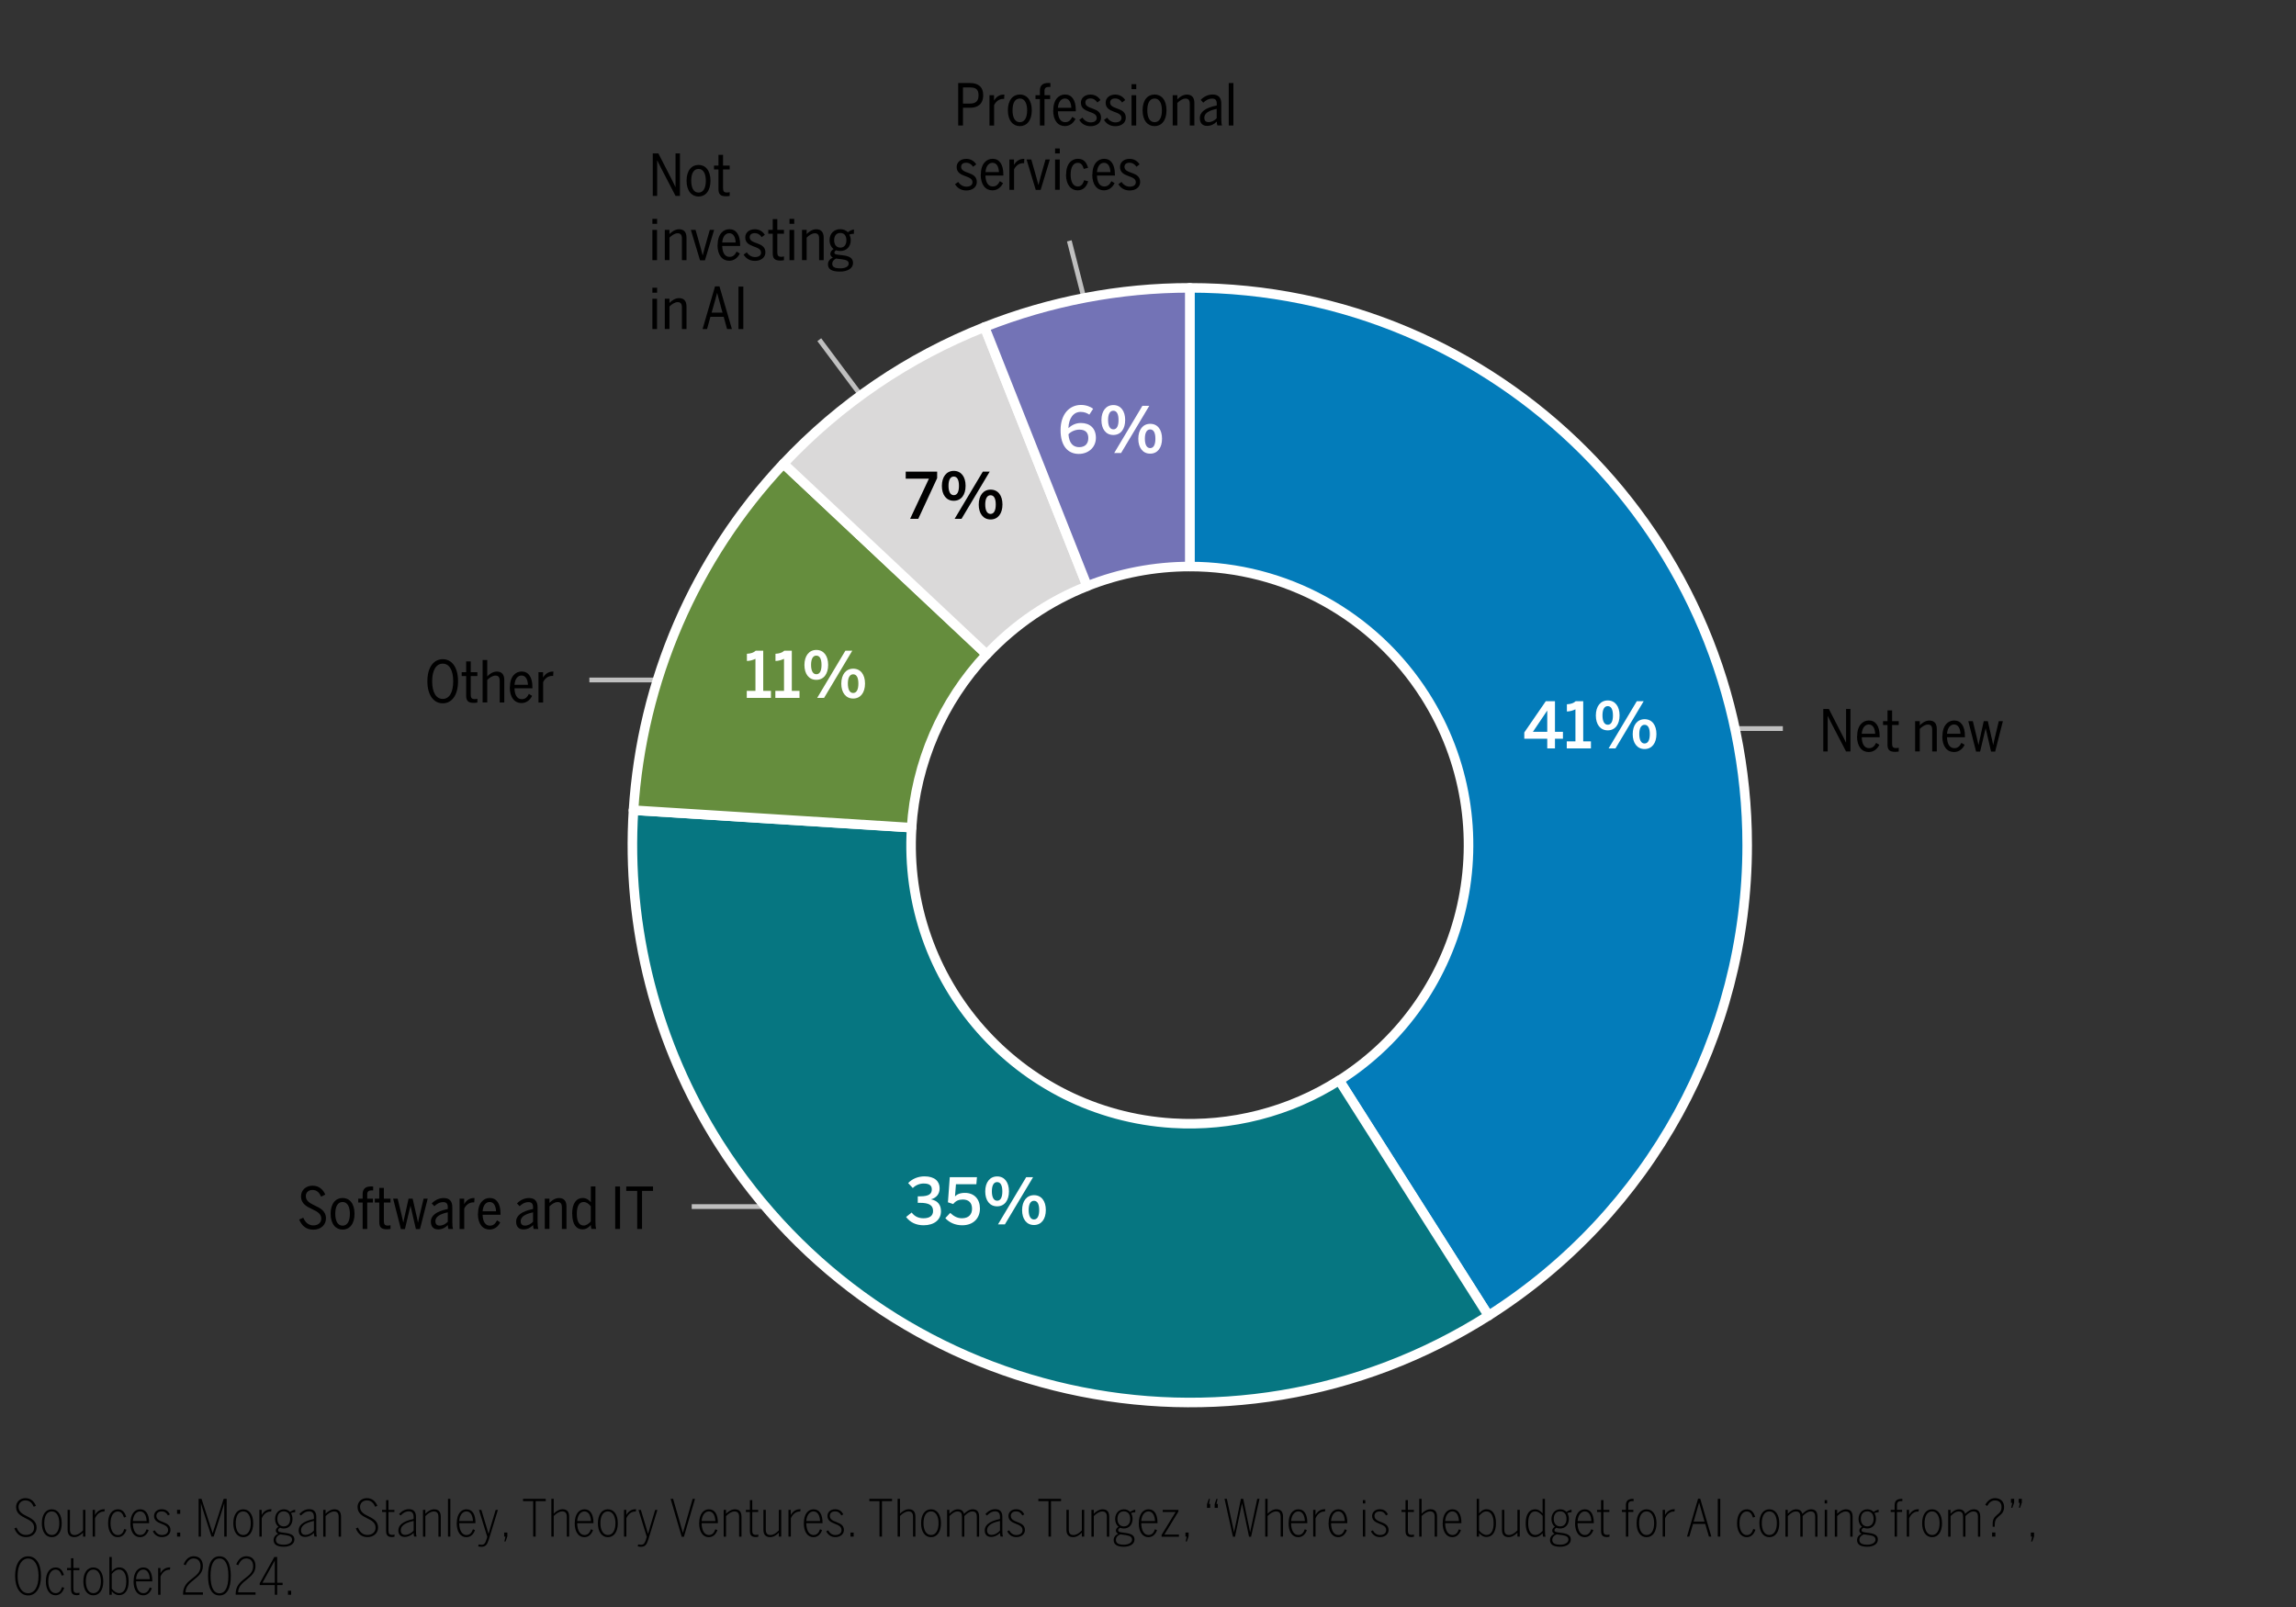 <?xml version="1.0" encoding="UTF-8"?>
<svg id="Layer_1" data-name="Layer 1" xmlns="http://www.w3.org/2000/svg" viewBox="0 0 360 252">
  <rect x="0" y="0" width="360" height="252" fill="#333333" stroke="none"/>
  <defs>
    <style>
      .cls-1 {
        fill: #037cba;
      }

      .cls-1, .cls-2, .cls-3, .cls-4, .cls-5 {
        fill-rule: evenodd;
      }

      .cls-2 {
        fill: #658d3d;
      }

      .cls-3 {
        fill: #dad9d9;
      }

      .cls-4 {
        fill: #067681;
      }

      .cls-6 {
        stroke: #fff;
        stroke-linejoin: round;
        stroke-width: 1.5px;
      }

      .cls-6, .cls-7 {
        fill: none;
      }

      .cls-8 {
        fill: #fff;
      }

      .cls-7 {
        stroke: #bfbfbf;
        stroke-miterlimit: 8;
        stroke-width: .75px;
      }

      .cls-5 {
        fill: #7373b6;
      }
    </style>
  </defs>
  <line class="cls-7" x1="279.54" y1="114.25" x2="259.54" y2="114.25"/>
  <line class="cls-7" x1="128.46" y1="189.21" x2="108.46" y2="189.21"/>
  <line class="cls-7" x1="112.41" y1="106.63" x2="92.41" y2="106.63"/>
  <line class="cls-7" x1="138.85" y1="67.18" x2="128.46" y2="53.27"/>
  <line class="cls-7" x1="173.36" y1="60.04" x2="167.66" y2="37.77"/>
  <g>
    <path class="cls-1" d="M186.56,45.14c48.27,0,87.39,39.13,87.39,87.39,0,29.92-15.3,57.76-40.57,73.79l-23.41-36.89c20.38-12.93,26.41-39.93,13.48-60.31-8.02-12.63-21.94-20.28-36.89-20.28v-43.7Z"/>
    <path class="cls-6" d="M186.56,45.14c48.27,0,87.39,39.13,87.39,87.39,0,29.92-15.3,57.76-40.57,73.79l-23.41-36.89c20.38-12.93,26.41-39.93,13.48-60.31-8.02-12.63-21.94-20.28-36.89-20.28v-43.7Z"/>
  </g>
  <g>
    <path class="cls-4" d="M233.38,206.32c-40.75,25.86-94.75,13.79-120.62-26.96-9.89-15.58-14.59-33.9-13.43-52.32l43.61,2.74c-1.52,24.09,16.78,44.84,40.87,46.35,9.21.58,18.37-1.77,26.16-6.72l23.41,36.89Z"/>
    <path class="cls-6" d="M233.38,206.32c-40.75,25.86-94.75,13.79-120.62-26.96-9.89-15.58-14.59-33.9-13.43-52.32l43.61,2.74c-1.52,24.09,16.78,44.84,40.87,46.35,9.21.58,18.37-1.77,26.16-6.72l23.41,36.89Z"/>
  </g>
  <g>
    <path class="cls-2" d="M99.33,127.05c1.28-20.3,9.59-39.51,23.51-54.34l31.85,29.91c-6.96,7.41-11.12,17.02-11.76,27.17l-43.61-2.74Z"/>
    <path class="cls-6" d="M99.33,127.05c1.28-20.3,9.59-39.51,23.51-54.34l31.85,29.91c-6.96,7.41-11.12,17.02-11.76,27.17l-43.61-2.74Z"/>
  </g>
  <g>
    <path class="cls-3" d="M122.85,72.71c8.81-9.38,19.57-16.7,31.54-21.43l16.09,40.63c-5.98,2.37-11.36,6.03-15.77,10.72l-31.85-29.91Z"/>
    <path class="cls-6" d="M122.85,72.71c8.81-9.38,19.57-16.7,31.54-21.43l16.09,40.63c-5.98,2.37-11.36,6.03-15.77,10.72l-31.85-29.91Z"/>
  </g>
  <g>
    <path class="cls-5" d="M154.38,51.28c10.24-4.05,21.16-6.14,32.17-6.14v43.7c-5.51,0-10.97,1.04-16.09,3.07l-16.09-40.63Z"/>
    <path class="cls-6" d="M154.38,51.28c10.24-4.05,21.16-6.14,32.17-6.14v43.7c-5.51,0-10.97,1.04-16.09,3.07l-16.09-40.63Z"/>
  </g>
  <g>
    <path class="cls-8" d="M242.6,117.36v-1.52h-3.6v-.98l3.37-4.9h1.44v4.8h1.25v1.08h-1.25v1.52h-1.21ZM240.35,114.76h2.25v-3.31h-.02l-2.23,3.31Z"/>
    <path class="cls-8" d="M245.66,117.36v-1.1h1.36v-5.03c-.36.19-.91.34-1.34.34v-1.13c.57-.02,1.05-.17,1.38-.48h1.18v6.3h1.21v1.1h-3.79Z"/>
    <path class="cls-8" d="M250.22,112.2c0-1.43.72-2.36,1.87-2.36s1.85.92,1.85,2.34-.69,2.35-1.86,2.35-1.86-.94-1.86-2.33ZM252.9,112.19c0-.93-.27-1.46-.82-1.46s-.82.56-.82,1.45.27,1.47.83,1.47.81-.57.81-1.46ZM252.22,117.36l4.42-7.4h1.08l-4.42,7.4h-1.08ZM256,115.13c0-1.43.72-2.35,1.87-2.35s1.85.91,1.85,2.33-.7,2.35-1.86,2.35-1.86-.94-1.86-2.33ZM258.68,115.12c0-.93-.27-1.46-.82-1.46s-.83.56-.83,1.45.27,1.48.83,1.48.82-.58.82-1.47Z"/>
  </g>
  <g>
    <path class="cls-8" d="M142.07,190.84l.87-.7c.51.67,1.15.9,1.86.9.91,0,1.5-.35,1.5-1.14,0-.93-.67-1.28-2.06-1.28h-.34v-1.02h.37c1.45,0,1.83-.43,1.83-1.08,0-.59-.35-.93-1.27-.93-.63,0-1.27.26-1.71.71l-.73-.78c.61-.64,1.54-1.05,2.56-1.05,1.59,0,2.38.77,2.38,1.87,0,.89-.5,1.5-1.36,1.73,1.09.22,1.57.89,1.57,1.88,0,1.33-1.07,2.19-2.72,2.19-1.17,0-2.12-.45-2.75-1.3Z"/>
    <path class="cls-8" d="M148.22,191.02l.77-.82c.5.47,1.06.84,1.83.84,1.09,0,1.59-.63,1.59-1.49,0-.98-.56-1.45-1.45-1.45-.61,0-1.1.19-1.5.71l-.83-.27.29-3.94h4.26l-.09,1.1h-3.2l-.15,1.91c.29-.31.78-.55,1.55-.55,1.48,0,2.36.99,2.36,2.45,0,1.54-1.05,2.63-2.77,2.63-1.14,0-2.06-.45-2.66-1.12Z"/>
    <path class="cls-8" d="M154.48,186.84c0-1.43.72-2.36,1.87-2.36s1.85.92,1.85,2.34-.69,2.35-1.86,2.35-1.86-.94-1.86-2.33ZM157.16,186.83c0-.93-.27-1.46-.82-1.46s-.82.56-.82,1.45.27,1.47.83,1.47.81-.57.81-1.46ZM156.48,192l4.42-7.4h1.08l-4.42,7.4h-1.08ZM160.26,189.77c0-1.43.72-2.35,1.87-2.35s1.85.91,1.85,2.33-.7,2.35-1.86,2.35-1.86-.94-1.86-2.33ZM162.94,189.76c0-.93-.27-1.46-.82-1.46s-.83.56-.83,1.45.27,1.48.83,1.48.82-.58.82-1.47Z"/>
  </g>
  <g>
    <path class="cls-8" d="M117.09,109.44v-1.1h1.36v-5.03c-.36.19-.91.34-1.34.34v-1.13c.57-.02,1.05-.17,1.38-.48h1.18v6.3h1.21v1.1h-3.79Z"/>
    <path class="cls-8" d="M121.57,109.44v-1.1h1.36v-5.03c-.36.19-.91.34-1.34.34v-1.13c.57-.02,1.05-.17,1.38-.48h1.18v6.3h1.21v1.1h-3.79Z"/>
    <path class="cls-8" d="M126.13,104.28c0-1.43.72-2.36,1.87-2.36s1.85.92,1.85,2.34-.69,2.35-1.86,2.35-1.86-.94-1.86-2.33ZM128.81,104.27c0-.93-.27-1.46-.82-1.46s-.82.56-.82,1.45.27,1.47.83,1.47.81-.57.81-1.46ZM128.13,109.44l4.42-7.4h1.08l-4.42,7.4h-1.08ZM131.91,107.21c0-1.43.72-2.35,1.87-2.35s1.85.91,1.85,2.33-.7,2.35-1.86,2.35-1.86-.94-1.86-2.33ZM134.59,107.2c0-.93-.27-1.46-.82-1.46s-.83.56-.83,1.45.27,1.48.83,1.48.82-.58.82-1.47Z"/>
  </g>
  <g>
    <path d="M142.7,81.36l2.95-6.3h-3.64v-1.1h4.93v1.02l-2.96,6.38h-1.28Z"/>
    <path d="M147.68,76.2c0-1.43.72-2.36,1.87-2.36s1.85.92,1.85,2.34-.69,2.35-1.86,2.35-1.86-.94-1.86-2.33ZM150.36,76.19c0-.93-.27-1.46-.82-1.46s-.82.56-.82,1.45.27,1.47.83,1.47.81-.57.81-1.46ZM149.68,81.36l4.42-7.4h1.08l-4.42,7.4h-1.08ZM153.46,79.13c0-1.43.72-2.35,1.87-2.35s1.85.91,1.85,2.33-.7,2.35-1.86,2.35-1.86-.94-1.86-2.33ZM156.13,79.12c0-.93-.27-1.46-.82-1.46s-.83.56-.83,1.45.27,1.48.83,1.48.82-.58.82-1.47Z"/>
  </g>
  <g>
    <path class="cls-8" d="M166.29,67.47c0-2.61,1.46-3.97,3.2-3.97.83,0,1.51.29,1.91.6l-.6.92c-.34-.24-.78-.43-1.36-.43-1.12,0-1.86.98-1.92,2.54.5-.45,1.14-.8,1.95-.8,1.41,0,2.36.81,2.36,2.33s-1.21,2.52-2.68,2.52c-1.7,0-2.86-1.24-2.86-3.71ZM170.64,68.7c0-.77-.36-1.33-1.4-1.33-.7,0-1.39.35-1.71.73.1,1.43.75,2.02,1.68,2.02s1.43-.54,1.43-1.42Z"/>
    <path class="cls-8" d="M172.7,65.88c0-1.43.72-2.36,1.87-2.36s1.85.92,1.85,2.34-.69,2.35-1.86,2.35-1.86-.94-1.86-2.33ZM175.38,65.87c0-.93-.27-1.46-.82-1.46s-.82.56-.82,1.45.27,1.47.83,1.47.81-.57.81-1.46ZM174.7,71.04l4.42-7.4h1.08l-4.42,7.4h-1.08ZM178.48,68.81c0-1.43.72-2.35,1.87-2.35s1.85.91,1.85,2.33-.7,2.35-1.86,2.35-1.86-.94-1.86-2.33ZM181.16,68.8c0-.93-.27-1.46-.82-1.46s-.83.56-.83,1.45.27,1.48.83,1.48.82-.58.82-1.47Z"/>
  </g>
  <g>
    <path d="M285.88,111.18h.88l2.09,4.08c.23.45.37.72.58,1.18h.02v-5.26h.69v6.66h-.69l-2.23-4.29c-.25-.49-.38-.73-.63-1.26h-.02v5.55h-.69v-6.66Z"/>
    <path d="M291.19,115.46c0-1.71.88-2.48,1.84-2.48,1.05,0,1.69.85,1.69,2.45v.18h-2.81c.03,1.12.46,1.71,1.14,1.71.56,0,.86-.31,1.12-.83l.5.31c-.33.68-.91,1.13-1.67,1.13-1.04,0-1.83-.82-1.83-2.48ZM294.02,115.07c-.04-.86-.36-1.46-1.01-1.46-.53,0-1.02.44-1.1,1.46h2.11Z"/>
    <path d="M295.95,116.77v-3.08h-.7v-.6h.7v-1.69h.72v1.69h1.04v.6h-1.04v2.92c0,.49.13.7.63.7.14,0,.31-.03.41-.06v.59c-.11.04-.36.06-.57.06-.86,0-1.19-.31-1.19-1.13Z"/>
    <path d="M300.28,113.09h.73v.66c.31-.35.88-.76,1.5-.76.77,0,1.17.46,1.17,1.32v3.53h-.72v-3.38c0-.57-.19-.84-.67-.84-.46,0-.95.35-1.28.68v3.53h-.73v-4.75Z"/>
    <path d="M304.56,115.46c0-1.71.88-2.48,1.84-2.48,1.05,0,1.69.85,1.69,2.45v.18h-2.81c.03,1.12.46,1.71,1.14,1.71.56,0,.86-.31,1.12-.83l.5.31c-.33.68-.91,1.13-1.67,1.13-1.04,0-1.83-.82-1.83-2.48ZM307.39,115.07c-.04-.86-.36-1.46-1.01-1.46-.53,0-1.02.44-1.1,1.46h2.11Z"/>
    <path d="M308.63,113.09h.7l.58,2.39c.12.47.18.77.3,1.32h.02c.1-.55.17-.86.29-1.35l.52-2.36h.64l.53,2.34c.12.49.21.86.3,1.38h.02c.1-.52.19-.89.31-1.38l.56-2.34h.64l-1.21,4.77h-.64l-.84-3.63h-.02l-.86,3.63h-.63l-1.22-4.77Z"/>
  </g>
  <g>
    <path d="M46.9,191.25l.65-.3c.31.71.8,1.21,1.57,1.21s1.25-.42,1.25-1.07c0-.77-.66-1.11-1.37-1.45-.85-.41-1.8-.83-1.8-2.05,0-.97.78-1.66,1.81-1.66s1.67.64,1.99,1.4l-.65.32c-.24-.56-.63-1.05-1.35-1.05-.63,0-1.05.4-1.05.96,0,.77.65,1.11,1.34,1.45.86.41,1.82.84,1.82,2.06,0,.97-.76,1.76-1.99,1.76-1.11,0-1.8-.61-2.21-1.58Z"/>
    <path d="M51.84,190.34c0-1.64.82-2.48,1.88-2.48s1.87.84,1.87,2.48-.82,2.48-1.87,2.48-1.88-.85-1.88-2.48ZM54.86,190.34c0-1.03-.35-1.85-1.14-1.85s-1.15.74-1.15,1.85c0,1.04.33,1.86,1.15,1.86.76,0,1.14-.74,1.14-1.86Z"/>
    <path d="M56.86,188.57h-.69v-.6h.69v-.72c0-.78.41-1.2,1.3-1.2.08,0,.33,0,.35.02v.6s-.24,0-.27,0c-.38,0-.66.14-.66.6v.7h.89v.6h-.89v4.15h-.72v-4.15Z"/>
    <path d="M59.47,191.65v-3.08h-.7v-.6h.7v-1.69h.72v1.69h1.04v.6h-1.04v2.92c0,.49.13.7.63.7.14,0,.31-.03.41-.06v.58c-.11.04-.36.06-.57.06-.86,0-1.19-.31-1.19-1.12Z"/>
    <path d="M61.65,187.97h.7l.58,2.39c.12.47.18.77.3,1.32h.02c.1-.55.17-.86.29-1.35l.52-2.36h.64l.53,2.34c.12.49.21.86.3,1.38h.02c.1-.52.19-.89.31-1.38l.56-2.34h.64l-1.21,4.77h-.64l-.84-3.63h-.02l-.86,3.63h-.63l-1.22-4.77Z"/>
    <path d="M67.55,191.6c0-.95.8-1.64,2.66-2.01v-.29c0-.54-.23-.79-.71-.79-.58,0-1.04.29-1.4.64l-.41-.44c.5-.5,1.13-.84,1.88-.84.93,0,1.35.51,1.35,1.43v2.25c0,.58.03.93.12,1.17h-.73c-.05-.19-.1-.34-.1-.61-.39.42-.91.68-1.52.68-.71,0-1.13-.44-1.13-1.19ZM70.21,191.57v-1.46c-1.47.31-1.94.82-1.94,1.39,0,.48.25.69.67.69.5,0,.95-.26,1.28-.62Z"/>
    <path d="M72.05,187.97h.73v.82h.02c.27-.48.77-.92,1.5-.92h.1l-.04.68s-.13,0-.17,0c-.62,0-1.13.41-1.4.97v3.21h-.73v-4.75Z"/>
    <path d="M74.95,190.34c0-1.71.88-2.48,1.84-2.48,1.05,0,1.69.85,1.69,2.45v.18h-2.81c.03,1.12.46,1.71,1.14,1.71.56,0,.86-.32,1.12-.83l.5.32c-.33.68-.91,1.12-1.67,1.12-1.04,0-1.83-.82-1.83-2.48ZM77.78,189.95c-.04-.86-.36-1.46-1.01-1.46-.53,0-1.02.44-1.1,1.46h2.11Z"/>
    <path d="M80.92,191.6c0-.95.8-1.64,2.66-2.01v-.29c0-.54-.23-.79-.71-.79-.58,0-1.04.29-1.4.64l-.41-.44c.5-.5,1.13-.84,1.88-.84.93,0,1.35.51,1.35,1.43v2.25c0,.58.03.93.12,1.17h-.73c-.05-.19-.1-.34-.1-.61-.39.42-.91.68-1.52.68-.71,0-1.13-.44-1.13-1.19ZM83.58,191.57v-1.46c-1.47.31-1.94.82-1.94,1.39,0,.48.25.69.67.69.5,0,.95-.26,1.28-.62Z"/>
    <path d="M85.42,187.97h.73v.66c.31-.35.88-.76,1.5-.76.77,0,1.17.46,1.17,1.32v3.53h-.72v-3.38c0-.57-.19-.84-.67-.84-.46,0-.95.35-1.28.68v3.53h-.73v-4.75Z"/>
    <path d="M89.71,190.34c0-1.72.72-2.48,1.65-2.48.55,0,.96.27,1.28.67v-2.48h.72v5.49c0,.58.03.93.12,1.17h-.75c-.05-.15-.09-.46-.09-.62-.31.36-.71.69-1.31.69-.93,0-1.61-.73-1.61-2.45ZM92.63,191.54v-2.39c-.34-.4-.71-.66-1.12-.66-.64,0-1.07.56-1.07,1.86s.44,1.83,1.08,1.83c.42,0,.82-.31,1.12-.65Z"/>
    <path d="M96.46,186.06h.76v6.66h-.76v-6.66Z"/>
    <path d="M99.91,186.75h-1.72v-.69h4.2v.69h-1.72v5.97h-.76v-5.97Z"/>
  </g>
  <g>
    <path d="M67.01,106.83c0-2.24,1.02-3.46,2.41-3.46s2.4,1.22,2.4,3.46-1.02,3.46-2.4,3.46-2.41-1.22-2.41-3.46ZM71.06,106.83c0-1.76-.63-2.76-1.64-2.76s-1.66,1-1.66,2.76.63,2.77,1.66,2.77,1.64-1.01,1.64-2.77Z"/>
    <path d="M73.09,109.09v-3.08h-.7v-.6h.7v-1.69h.72v1.69h1.04v.6h-1.04v2.92c0,.49.13.7.63.7.14,0,.31-.03.41-.06v.59c-.11.04-.36.06-.57.06-.86,0-1.19-.31-1.19-1.13Z"/>
    <path d="M75.67,103.5h.73v2.57c.31-.35.88-.76,1.5-.76.77,0,1.17.46,1.17,1.32v3.53h-.72v-3.38c0-.57-.19-.84-.67-.84-.46,0-.95.35-1.28.68v3.53h-.73v-6.66Z"/>
    <path d="M79.95,107.78c0-1.71.88-2.48,1.84-2.48,1.05,0,1.69.85,1.69,2.45v.18h-2.81c.03,1.12.46,1.71,1.14,1.71.56,0,.86-.31,1.12-.83l.5.31c-.33.68-.91,1.13-1.67,1.13-1.04,0-1.83-.82-1.83-2.48ZM82.78,107.39c-.04-.86-.36-1.46-1.01-1.46-.53,0-1.02.44-1.1,1.46h2.11Z"/>
    <path d="M84.42,105.41h.73v.82h.02c.27-.48.77-.92,1.5-.92h.1l-.04.68s-.13,0-.17,0c-.62,0-1.13.41-1.4.97v3.21h-.73v-4.75Z"/>
  </g>
  <g>
    <path d="M102.35,24.06h.88l2.09,4.08c.23.45.37.72.58,1.18h.02v-5.26h.69v6.66h-.69l-2.23-4.29c-.25-.49-.38-.73-.63-1.26h-.02v5.55h-.69v-6.66Z"/>
    <path d="M107.65,28.34c0-1.64.82-2.48,1.88-2.48s1.87.84,1.87,2.48-.82,2.48-1.87,2.48-1.88-.85-1.88-2.48ZM110.67,28.34c0-1.03-.35-1.85-1.14-1.85s-1.15.74-1.15,1.85c0,1.04.33,1.86,1.15,1.86.76,0,1.14-.74,1.14-1.86Z"/>
    <path d="M112.65,29.65v-3.08h-.7v-.6h.7v-1.69h.72v1.69h1.04v.6h-1.04v2.92c0,.49.13.7.63.7.14,0,.31-.03.41-.06v.59c-.11.04-.36.06-.57.06-.86,0-1.19-.31-1.19-1.13Z"/>
  </g>
  <g>
    <path d="M102.29,34.32h.74v.78h-.74v-.78ZM102.29,36.05h.73v4.75h-.73v-4.75Z"/>
    <path d="M104.24,36.05h.73v.66c.31-.35.88-.76,1.5-.76.77,0,1.17.46,1.17,1.32v3.53h-.72v-3.38c0-.57-.19-.84-.67-.84-.46,0-.95.35-1.28.68v3.53h-.73v-4.75Z"/>
    <path d="M108.33,36.05h.73l.77,2.7.34,1.28h.02c.13-.53.22-.85.33-1.28l.77-2.7h.68l-1.44,4.77h-.77l-1.44-4.77Z"/>
    <path d="M112.52,38.42c0-1.71.88-2.48,1.84-2.48,1.05,0,1.69.85,1.69,2.45v.18h-2.81c.03,1.12.46,1.71,1.14,1.71.56,0,.86-.31,1.12-.83l.5.31c-.33.68-.91,1.13-1.67,1.13-1.04,0-1.83-.82-1.83-2.48ZM115.35,38.03c-.04-.86-.36-1.46-1.01-1.46-.53,0-1.02.44-1.1,1.46h2.11Z"/>
    <path d="M116.59,39.93l.5-.36c.32.48.78.74,1.29.74.6,0,.95-.26.95-.7,0-1.17-2.48-.69-2.48-2.38,0-.76.62-1.28,1.5-1.28.7,0,1.22.33,1.57.86l-.49.38c-.24-.37-.6-.63-1.09-.63-.54,0-.79.27-.79.64,0,1.18,2.46.65,2.46,2.38,0,.83-.73,1.33-1.64,1.33-.82,0-1.4-.38-1.77-.97Z"/>
    <path d="M121.16,39.73v-3.08h-.7v-.6h.7v-1.69h.72v1.69h1.04v.6h-1.04v2.92c0,.49.13.7.63.7.14,0,.31-.03.41-.06v.59c-.11.04-.36.06-.57.06-.86,0-1.19-.31-1.19-1.13Z"/>
    <path d="M123.79,34.32h.74v.78h-.74v-.78ZM123.79,36.05h.73v4.75h-.73v-4.75Z"/>
    <path d="M125.75,36.05h.73v.66c.31-.35.88-.76,1.5-.76.77,0,1.17.46,1.17,1.32v3.53h-.72v-3.38c0-.57-.19-.84-.67-.84-.46,0-.95.35-1.28.68v3.53h-.73v-4.75Z"/>
    <path d="M133.89,35.98v.68c-.22,0-.47.03-.72.13.13.24.22.54.22.87,0,1.05-.68,1.7-1.64,1.7-.24,0-.46-.04-.65-.11-.16.09-.27.21-.27.37,0,.18.1.26.55.32l.74.09c1.17.14,1.63.49,1.63,1.22,0,.85-.88,1.34-2.06,1.34-1.36,0-1.87-.43-1.87-1.14,0-.48.3-.84.77-1.06-.25-.13-.4-.32-.4-.59s.22-.57.51-.75c-.4-.31-.63-.8-.63-1.39,0-1.03.69-1.72,1.67-1.72.5,0,.91.17,1.2.48.25-.22.64-.39.95-.44ZM130.49,41.35c0,.49.32.73,1.28.73.76,0,1.3-.27,1.3-.73,0-.39-.23-.59-1.07-.69l-.77-.1-.14-.02c-.4.19-.6.5-.6.81ZM132.71,37.68c0-.71-.33-1.15-.96-1.15s-.96.46-.96,1.15.36,1.15.97,1.15.95-.45.95-1.15Z"/>
  </g>
  <g>
    <path d="M102.29,45.12h.74v.78h-.74v-.78ZM102.29,46.85h.73v4.75h-.73v-4.75Z"/>
    <path d="M104.24,46.85h.73v.66c.31-.35.88-.76,1.5-.76.77,0,1.17.46,1.17,1.32v3.53h-.72v-3.38c0-.57-.19-.84-.67-.84-.46,0-.95.35-1.28.68v3.53h-.73v-4.75Z"/>
    <path d="M110.87,51.6h-.71l1.95-6.69h.7l1.95,6.69h-.76l-.53-1.92h-2.08l-.53,1.92ZM113.01,48.01c-.22-.79-.4-1.41-.56-2.05h-.02c-.16.65-.33,1.26-.56,2.03l-.29,1.04h1.71l-.29-1.02Z"/>
    <path d="M115.79,44.94h.76v6.66h-.76v-6.66Z"/>
  </g>
  <g>
    <path d="M150.25,13.02h1.86c1.21,0,2.05.56,2.05,1.9,0,1.48-.93,1.98-2.1,1.98h-1.07v2.78h-.75v-6.66ZM152.09,16.24c.88,0,1.34-.36,1.34-1.3s-.45-1.23-1.35-1.23h-1.09v2.53h1.1Z"/>
    <path d="M155.13,14.93h.73v.82h.02c.27-.48.77-.92,1.5-.92h.1l-.04.68s-.13,0-.17,0c-.62,0-1.12.41-1.4.97v3.21h-.73v-4.75Z"/>
    <path d="M158.03,17.3c0-1.64.82-2.48,1.88-2.48s1.87.84,1.87,2.48-.82,2.48-1.87,2.48-1.88-.85-1.88-2.48ZM161.05,17.3c0-1.03-.35-1.85-1.14-1.85s-1.15.74-1.15,1.85c0,1.04.33,1.86,1.15,1.86.76,0,1.14-.74,1.14-1.86Z"/>
    <path d="M163.05,15.53h-.69v-.6h.69v-.72c0-.78.41-1.2,1.3-1.2.08,0,.33,0,.35.02v.6s-.24,0-.27,0c-.38,0-.66.14-.66.6v.7h.89v.6h-.89v4.15h-.72v-4.15Z"/>
    <path d="M165.15,17.3c0-1.71.88-2.48,1.84-2.48,1.05,0,1.69.85,1.69,2.45v.18h-2.81c.03,1.12.46,1.71,1.14,1.71.56,0,.86-.31,1.12-.83l.5.31c-.33.68-.91,1.13-1.67,1.13-1.04,0-1.83-.82-1.83-2.48ZM167.98,16.91c-.04-.86-.36-1.46-1.01-1.46-.53,0-1.02.44-1.1,1.46h2.11Z"/>
    <path d="M169.22,18.81l.5-.36c.32.48.78.74,1.29.74.6,0,.95-.26.95-.7,0-1.17-2.48-.69-2.48-2.38,0-.76.62-1.28,1.5-1.28.7,0,1.22.33,1.57.86l-.49.38c-.24-.37-.6-.63-1.09-.63-.54,0-.79.27-.79.64,0,1.18,2.46.65,2.46,2.38,0,.83-.73,1.33-1.64,1.33-.82,0-1.4-.38-1.77-.97Z"/>
    <path d="M173.1,18.81l.5-.36c.32.48.78.74,1.29.74.6,0,.95-.26.95-.7,0-1.17-2.48-.69-2.48-2.38,0-.76.62-1.28,1.5-1.28.7,0,1.22.33,1.57.86l-.49.38c-.24-.37-.6-.63-1.09-.63-.54,0-.79.27-.79.64,0,1.18,2.46.65,2.46,2.38,0,.83-.73,1.33-1.64,1.33-.82,0-1.4-.38-1.77-.97Z"/>
    <path d="M177.42,13.2h.74v.78h-.74v-.78ZM177.42,14.93h.73v4.75h-.73v-4.75Z"/>
    <path d="M179.15,17.3c0-1.64.82-2.48,1.88-2.48s1.87.84,1.87,2.48-.82,2.48-1.87,2.48-1.88-.85-1.88-2.48ZM182.18,17.3c0-1.03-.35-1.85-1.14-1.85s-1.15.74-1.15,1.85c0,1.04.33,1.86,1.15,1.86.76,0,1.14-.74,1.14-1.86Z"/>
    <path d="M183.87,14.93h.73v.66c.31-.35.88-.76,1.5-.76.77,0,1.17.46,1.17,1.32v3.53h-.72v-3.38c0-.57-.19-.84-.67-.84-.46,0-.95.35-1.28.68v3.53h-.73v-4.75Z"/>
    <path d="M188.12,18.55c0-.95.8-1.64,2.66-2.01v-.29c0-.54-.23-.79-.71-.79-.58,0-1.04.29-1.4.64l-.41-.44c.5-.5,1.13-.84,1.88-.84.93,0,1.35.51,1.35,1.43v2.25c0,.58.03.93.12,1.17h-.73c-.05-.19-.1-.34-.1-.61-.39.42-.91.68-1.52.68-.71,0-1.13-.44-1.13-1.19ZM190.77,18.53v-1.46c-1.47.31-1.94.82-1.94,1.39,0,.48.25.69.67.69.5,0,.95-.26,1.28-.62Z"/>
    <path d="M192.66,13.02h.73v6.66h-.73v-6.66Z"/>
  </g>
  <g>
    <path d="M149.74,28.89l.5-.36c.32.48.78.74,1.29.74.6,0,.95-.26.95-.7,0-1.17-2.48-.69-2.48-2.38,0-.76.62-1.28,1.5-1.28.7,0,1.22.33,1.57.86l-.49.38c-.24-.37-.6-.63-1.09-.63-.54,0-.79.27-.79.64,0,1.18,2.46.65,2.46,2.38,0,.83-.73,1.33-1.64,1.33-.82,0-1.4-.38-1.77-.97Z"/>
    <path d="M153.79,27.38c0-1.71.88-2.48,1.84-2.48,1.05,0,1.69.85,1.69,2.45v.18h-2.81c.03,1.12.46,1.71,1.14,1.71.56,0,.86-.31,1.12-.83l.5.31c-.33.68-.91,1.13-1.67,1.13-1.04,0-1.83-.82-1.83-2.48ZM156.63,26.99c-.04-.86-.36-1.46-1.01-1.46-.53,0-1.02.44-1.1,1.46h2.11Z"/>
    <path d="M158.26,25.01h.73v.82h.02c.27-.48.77-.92,1.5-.92h.1l-.04.68s-.13,0-.17,0c-.62,0-1.13.41-1.4.97v3.21h-.73v-4.75Z"/>
    <path d="M160.97,25.01h.73l.77,2.7.34,1.28h.02c.13-.53.22-.85.33-1.28l.77-2.7h.68l-1.44,4.77h-.77l-1.44-4.77Z"/>
    <path d="M165.43,23.28h.74v.78h-.74v-.78ZM165.43,25.01h.73v4.75h-.73v-4.75Z"/>
    <path d="M167.16,27.38c0-1.71.86-2.48,1.85-2.48s1.37.65,1.59,1.41l-.67.18c-.17-.59-.41-.96-.95-.96-.6,0-1.11.55-1.11,1.85,0,1.15.41,1.86,1.11,1.86.5,0,.82-.31,1-.98l.64.17c-.26.89-.8,1.42-1.67,1.42-1,0-1.81-.85-1.81-2.48Z"/>
    <path d="M171.28,27.38c0-1.71.88-2.48,1.84-2.48,1.05,0,1.69.85,1.69,2.45v.18h-2.81c.03,1.12.46,1.71,1.14,1.71.56,0,.86-.31,1.12-.83l.5.31c-.33.68-.91,1.13-1.67,1.13-1.04,0-1.83-.82-1.83-2.48ZM174.11,26.99c-.04-.86-.36-1.46-1.01-1.46-.53,0-1.02.44-1.1,1.46h2.11Z"/>
    <path d="M175.35,28.89l.5-.36c.32.48.78.74,1.29.74.6,0,.95-.26.95-.7,0-1.17-2.48-.69-2.48-2.38,0-.76.62-1.28,1.5-1.28.7,0,1.22.33,1.57.86l-.49.38c-.24-.37-.6-.63-1.09-.63-.54,0-.79.27-.79.64,0,1.18,2.46.65,2.46,2.38,0,.83-.73,1.33-1.64,1.33-.82,0-1.4-.38-1.77-.97Z"/>
  </g>
  <g>
    <path d="M2.24,239.68l.35-.14c.28.7.74,1.16,1.48,1.16.78,0,1.28-.47,1.28-1.14,0-.8-.63-1.13-1.3-1.46-.74-.38-1.53-.75-1.53-1.79,0-.8.63-1.38,1.46-1.38.9,0,1.4.58,1.65,1.21l-.35.14c-.2-.5-.59-1-1.29-1-.63,0-1.08.43-1.08,1.02,0,.8.64,1.13,1.3,1.46.74.38,1.53.76,1.53,1.79,0,.85-.68,1.49-1.66,1.49-.9,0-1.49-.5-1.83-1.37Z"/>
    <path d="M6.56,238.87c0-1.38.63-2.19,1.56-2.19s1.56.81,1.56,2.19-.63,2.18-1.56,2.18-1.56-.82-1.56-2.18ZM9.3,238.86c0-.98-.37-1.85-1.18-1.85s-1.18.8-1.18,1.85c0,.98.36,1.85,1.18,1.85.78,0,1.18-.79,1.18-1.85Z"/>
    <path d="M10.6,239.89v-3.13h.37v3.08c0,.58.2.87.74.87.46,0,.89-.29,1.31-.72v-3.23h.37v4.2h-.37v-.62c-.37.38-.83.7-1.37.7-.71,0-1.05-.4-1.05-1.16Z"/>
    <path d="M14.52,236.76h.37v.79h.02c.29-.5.74-.88,1.42-.88h.1l-.06.36h-.1c-.6,0-1.09.42-1.37,1.06v2.87h-.37v-4.2Z"/>
    <path d="M16.95,238.87c0-1.47.68-2.19,1.54-2.19.76,0,1.1.56,1.3,1.18l-.35.11c-.17-.54-.42-.95-.97-.95-.59,0-1.14.58-1.14,1.85,0,1.11.45,1.85,1.14,1.85.54,0,.83-.34,1.02-.95l.34.1c-.25.78-.73,1.18-1.38,1.18-.86,0-1.5-.82-1.5-2.18Z"/>
    <path d="M20.45,238.86c0-1.46.69-2.18,1.52-2.18.93,0,1.41.8,1.41,2.11v.07h-2.55c.02,1.18.46,1.85,1.14,1.85.54,0,.81-.34,1.02-.9l.32.14c-.27.7-.72,1.1-1.37,1.1-.86,0-1.5-.78-1.5-2.19ZM22.99,238.52c-.04-.84-.35-1.51-1.03-1.51-.54,0-1.05.49-1.13,1.51h2.16Z"/>
    <path d="M23.95,240.14l.31-.16c.26.47.64.73,1.12.73.64,0,.98-.32.98-.78,0-1.17-2.21-.77-2.21-2.21,0-.57.46-1.05,1.2-1.05.66,0,1.03.32,1.29.8l-.31.17c-.21-.39-.5-.63-.98-.63-.58,0-.83.33-.83.7,0,1.19,2.21.73,2.21,2.22,0,.66-.58,1.11-1.34,1.11-.68,0-1.13-.34-1.43-.9Z"/>
    <path d="M27.76,236.76h.5v.63h-.5v-.63ZM27.76,240.33h.5v.63h-.5v-.63Z"/>
    <path d="M31.13,235.04h.47l1.73,5.36h.02l1.72-5.36h.47v5.92h-.38v-5.19h-.02c-.09.36-.28.96-.46,1.52l-1.18,3.67h-.34l-1.18-3.69c-.18-.56-.36-1.12-.46-1.5h-.02v5.19h-.36v-5.92Z"/>
    <path d="M36.58,238.87c0-1.38.63-2.19,1.56-2.19s1.56.81,1.56,2.19-.63,2.18-1.56,2.18-1.56-.82-1.56-2.18ZM39.32,238.86c0-.98-.37-1.85-1.18-1.85s-1.18.8-1.18,1.85c0,.98.36,1.85,1.18,1.85.78,0,1.18-.79,1.18-1.85Z"/>
    <path d="M40.66,236.76h.37v.79h.02c.29-.5.74-.88,1.42-.88h.1l-.06.36h-.1c-.6,0-1.1.42-1.37,1.06v2.87h-.37v-4.2Z"/>
    <path d="M46.28,236.73v.41c-.23,0-.46.04-.66.14.15.24.24.55.24.91,0,.94-.6,1.5-1.36,1.5-.22,0-.42-.04-.59-.12-.18.1-.31.23-.31.4s.1.26.55.33l.71.1c.91.14,1.3.43,1.3,1.02,0,.72-.73,1.13-1.67,1.13-1.13,0-1.59-.4-1.59-1.05,0-.44.26-.78.71-.99-.23-.11-.36-.27-.36-.51,0-.22.18-.46.42-.58-.34-.26-.54-.7-.54-1.22,0-.9.6-1.52,1.37-1.52.4,0,.74.15.99.42.21-.18.53-.32.8-.37ZM43.26,241.47c0,.46.3.76,1.24.76.76,0,1.29-.32,1.29-.78,0-.4-.26-.62-.98-.72l-.73-.1s-.09-.02-.13-.02c-.46.18-.69.5-.69.86ZM45.49,238.19c0-.72-.34-1.19-1-1.19s-1,.49-1,1.19.38,1.17,1.01,1.17.99-.47.99-1.17Z"/>
    <path d="M46.83,240c0-.79.62-1.43,2.39-1.8v-.34c0-.56-.26-.86-.74-.86-.55,0-.96.3-1.29.65l-.26-.22c.43-.46.91-.77,1.57-.77.75,0,1.09.45,1.09,1.19v2.06c0,.51.02.82.1,1.04h-.38c-.05-.18-.09-.32-.09-.56-.4.39-.86.62-1.4.62-.66,0-.99-.41-.99-1.02ZM49.22,240.02v-1.52c-1.61.34-2.02.9-2.02,1.47,0,.5.26.72.69.72.5,0,.98-.27,1.33-.67Z"/>
    <path d="M50.68,236.76h.37v.62c.32-.33.84-.7,1.37-.7.72,0,1.05.4,1.05,1.16v3.13h-.37v-3.08c0-.58-.2-.87-.72-.87-.46,0-.94.32-1.33.72v3.23h-.37v-4.2Z"/>
    <path d="M55.78,239.68l.35-.14c.28.7.74,1.16,1.48,1.16.78,0,1.28-.47,1.28-1.14,0-.8-.63-1.13-1.3-1.46-.74-.38-1.53-.75-1.53-1.79,0-.8.63-1.38,1.46-1.38.9,0,1.4.58,1.65,1.21l-.35.14c-.2-.5-.59-1-1.29-1-.63,0-1.08.43-1.08,1.02,0,.8.64,1.13,1.3,1.46.74.38,1.53.76,1.53,1.79,0,.85-.68,1.49-1.66,1.49-.9,0-1.49-.5-1.83-1.37Z"/>
    <path d="M60.54,240.07v-2.97h-.63v-.33h.63v-1.53h.37v1.53h.93v.33h-.93v2.93c0,.43.11.66.58.66.14,0,.27-.02.37-.06v.34c-.11.03-.25.06-.39.06-.62,0-.93-.24-.93-.94Z"/>
    <path d="M62.46,240c0-.79.62-1.43,2.39-1.8v-.34c0-.56-.26-.86-.74-.86-.55,0-.96.3-1.29.65l-.26-.22c.43-.46.91-.77,1.57-.77.75,0,1.09.45,1.09,1.19v2.06c0,.51.02.82.1,1.04h-.38c-.05-.18-.09-.32-.09-.56-.4.39-.86.62-1.4.62-.66,0-.99-.41-.99-1.02ZM64.86,240.02v-1.52c-1.61.34-2.02.9-2.02,1.47,0,.5.26.72.69.72.5,0,.98-.27,1.33-.67Z"/>
    <path d="M66.32,236.76h.37v.62c.32-.33.84-.7,1.37-.7.72,0,1.05.4,1.05,1.16v3.13h-.37v-3.08c0-.58-.2-.87-.72-.87-.46,0-.94.32-1.33.72v3.23h-.37v-4.2Z"/>
    <path d="M70.24,235.04h.37v5.92h-.37v-5.92Z"/>
    <path d="M71.62,238.86c0-1.46.69-2.18,1.52-2.18.93,0,1.41.8,1.41,2.11v.07h-2.55c.02,1.18.46,1.85,1.14,1.85.54,0,.81-.34,1.02-.9l.32.14c-.27.7-.72,1.1-1.37,1.1-.86,0-1.5-.78-1.5-2.19ZM74.16,238.52c-.04-.84-.35-1.51-1.03-1.51-.54,0-1.05.49-1.13,1.51h2.16Z"/>
    <path d="M74.98,242.49l.08-.31c.1.03.28.06.45.06.42,0,.58-.25.75-.78l.14-.46-1.3-4.23h.37l.75,2.48c.14.47.25.82.37,1.25h.02c.13-.46.24-.82.38-1.31l.73-2.42h.35l-1.44,4.69c-.25.77-.49,1.1-1.17,1.1-.17,0-.38-.04-.48-.07Z"/>
    <path d="M79.26,240.96h-.21v-.63h.5v.58l-.28.82h-.18l.16-.78Z"/>
    <path d="M83.59,235.4h-1.58v-.36h3.56v.36h-1.58v5.56h-.39v-5.56Z"/>
    <path d="M86.45,235.04h.37v2.33c.32-.33.84-.7,1.37-.7.72,0,1.05.4,1.05,1.16v3.13h-.37v-3.08c0-.58-.2-.87-.72-.87-.46,0-.94.32-1.33.72v3.23h-.37v-5.92Z"/>
    <path d="M90.12,238.86c0-1.46.69-2.18,1.52-2.18.93,0,1.41.8,1.41,2.11v.07h-2.55c.02,1.18.46,1.85,1.14,1.85.54,0,.81-.34,1.02-.9l.32.14c-.27.7-.72,1.1-1.37,1.1-.86,0-1.5-.78-1.5-2.19ZM92.66,238.52c-.04-.84-.35-1.51-1.03-1.51-.54,0-1.05.49-1.13,1.51h2.16Z"/>
    <path d="M93.75,238.87c0-1.38.63-2.19,1.56-2.19s1.56.81,1.56,2.19-.63,2.18-1.56,2.18-1.56-.82-1.56-2.18ZM96.5,238.86c0-.98-.37-1.85-1.18-1.85s-1.18.8-1.18,1.85c0,.98.36,1.85,1.18,1.85.78,0,1.18-.79,1.18-1.85Z"/>
    <path d="M97.83,236.76h.37v.79h.02c.29-.5.74-.88,1.42-.88h.1l-.06.36h-.1c-.6,0-1.1.42-1.37,1.06v2.87h-.37v-4.2Z"/>
    <path d="M99.99,242.49l.08-.31c.1.03.28.06.45.06.42,0,.58-.25.75-.78l.14-.46-1.3-4.23h.37l.75,2.48c.14.47.25.82.37,1.25h.02c.13-.46.24-.82.38-1.31l.73-2.42h.35l-1.44,4.69c-.25.77-.49,1.1-1.17,1.1-.17,0-.38-.04-.48-.07Z"/>
    <path d="M105.16,235.04h.38l.98,3.4c.22.74.38,1.34.54,1.92h.02c.16-.58.33-1.18.54-1.9l.98-3.41h.37l-1.74,5.94h-.34l-1.74-5.94Z"/>
    <path d="M109.63,238.86c0-1.46.69-2.18,1.52-2.18.93,0,1.41.8,1.41,2.11v.07h-2.55c.02,1.18.46,1.85,1.14,1.85.54,0,.81-.34,1.02-.9l.32.14c-.27.7-.72,1.1-1.37,1.1-.86,0-1.5-.78-1.5-2.19ZM112.17,238.52c-.04-.84-.35-1.51-1.03-1.51-.54,0-1.05.49-1.13,1.51h2.16Z"/>
    <path d="M113.47,236.76h.37v.62c.32-.33.84-.7,1.37-.7.72,0,1.05.4,1.05,1.16v3.13h-.37v-3.08c0-.58-.2-.87-.72-.87-.46,0-.94.32-1.33.72v3.23h-.37v-4.2Z"/>
    <path d="M117.58,240.07v-2.97h-.63v-.33h.63v-1.53h.37v1.53h.93v.33h-.93v2.93c0,.43.11.66.58.66.14,0,.27-.02.37-.06v.34c-.11.03-.25.06-.39.06-.62,0-.93-.24-.93-.94Z"/>
    <path d="M119.7,239.89v-3.13h.37v3.08c0,.58.2.87.74.87.46,0,.89-.29,1.31-.72v-3.23h.37v4.2h-.37v-.62c-.37.38-.83.7-1.37.7-.71,0-1.05-.4-1.05-1.16Z"/>
    <path d="M123.62,236.76h.37v.79h.02c.29-.5.74-.88,1.42-.88h.1l-.06.36h-.1c-.6,0-1.09.42-1.37,1.06v2.87h-.37v-4.2Z"/>
    <path d="M126.04,238.86c0-1.46.69-2.18,1.52-2.18.93,0,1.41.8,1.41,2.11v.07h-2.55c.02,1.18.46,1.85,1.14,1.85.54,0,.81-.34,1.02-.9l.32.14c-.27.7-.72,1.1-1.37,1.1-.86,0-1.5-.78-1.5-2.19ZM128.58,238.52c-.04-.84-.35-1.51-1.03-1.51-.54,0-1.05.49-1.13,1.51h2.16Z"/>
    <path d="M129.54,240.14l.31-.16c.26.47.64.73,1.12.73.64,0,.98-.32.98-.78,0-1.17-2.21-.77-2.21-2.21,0-.57.46-1.05,1.2-1.05.66,0,1.03.32,1.29.8l-.31.17c-.21-.39-.5-.63-.98-.63-.58,0-.83.33-.83.7,0,1.19,2.21.73,2.21,2.22,0,.66-.58,1.11-1.34,1.11-.68,0-1.13-.34-1.43-.9Z"/>
    <path d="M133.35,240.33h.5v.63h-.5v-.63Z"/>
    <path d="M137.89,235.4h-1.58v-.36h3.56v.36h-1.58v5.56h-.39v-5.56Z"/>
    <path d="M140.74,235.04h.37v2.33c.32-.33.84-.7,1.37-.7.72,0,1.05.4,1.05,1.16v3.13h-.37v-3.08c0-.58-.2-.87-.72-.87-.46,0-.94.32-1.33.72v3.23h-.37v-5.92Z"/>
    <path d="M144.42,238.87c0-1.38.63-2.19,1.56-2.19s1.56.81,1.56,2.19-.63,2.18-1.56,2.18-1.56-.82-1.56-2.18ZM147.16,238.86c0-.98-.37-1.85-1.18-1.85s-1.18.8-1.18,1.85c0,.98.36,1.85,1.18,1.85.78,0,1.18-.79,1.18-1.85Z"/>
    <path d="M148.49,236.76h.37v.62c.36-.36.78-.7,1.32-.7.58,0,.86.29.97.72.38-.38.84-.72,1.36-.72.7,0,1.01.4,1.01,1.16v3.13h-.36v-3.08c0-.58-.18-.87-.7-.87-.44,0-.84.28-1.26.72v3.23h-.37v-3.08c0-.58-.16-.87-.69-.87-.45,0-.85.29-1.27.72v3.23h-.37v-4.2Z"/>
    <path d="M154.4,240c0-.79.62-1.43,2.39-1.8v-.34c0-.56-.26-.86-.74-.86-.55,0-.96.3-1.29.65l-.26-.22c.43-.46.91-.77,1.57-.77.75,0,1.09.45,1.09,1.19v2.06c0,.51.02.82.1,1.04h-.38c-.05-.18-.09-.32-.09-.56-.4.39-.86.62-1.4.62-.66,0-.99-.41-.99-1.02ZM156.79,240.02v-1.52c-1.61.34-2.02.9-2.02,1.47,0,.5.26.72.69.72.5,0,.98-.27,1.33-.67Z"/>
    <path d="M157.92,240.14l.31-.16c.26.47.64.73,1.12.73.64,0,.98-.32.98-.78,0-1.17-2.21-.77-2.21-2.21,0-.57.46-1.05,1.2-1.05.66,0,1.03.32,1.29.8l-.31.17c-.21-.39-.5-.63-.98-.63-.58,0-.83.33-.83.7,0,1.19,2.21.73,2.21,2.22,0,.66-.58,1.11-1.34,1.11-.68,0-1.13-.34-1.43-.9Z"/>
    <path d="M164.39,235.4h-1.58v-.36h3.56v.36h-1.58v5.56h-.39v-5.56Z"/>
    <path d="M167.21,239.89v-3.13h.37v3.08c0,.58.2.87.74.87.46,0,.89-.29,1.31-.72v-3.23h.37v4.2h-.37v-.62c-.37.38-.83.7-1.37.7-.71,0-1.05-.4-1.05-1.16Z"/>
    <path d="M171.13,236.76h.37v.62c.32-.33.84-.7,1.37-.7.72,0,1.05.4,1.05,1.16v3.13h-.37v-3.08c0-.58-.2-.87-.72-.87-.46,0-.94.32-1.33.72v3.23h-.37v-4.2Z"/>
    <path d="M178,236.73v.41c-.23,0-.46.04-.66.14.15.24.24.55.24.91,0,.94-.6,1.5-1.36,1.5-.22,0-.42-.04-.59-.12-.18.1-.31.23-.31.4s.1.26.55.33l.71.1c.91.14,1.3.43,1.3,1.02,0,.72-.73,1.13-1.67,1.13-1.13,0-1.59-.4-1.59-1.05,0-.44.26-.78.71-.99-.23-.11-.36-.27-.36-.51,0-.22.18-.46.42-.58-.34-.26-.54-.7-.54-1.22,0-.9.6-1.52,1.37-1.52.4,0,.74.15.99.42.21-.18.53-.32.8-.37ZM174.97,241.47c0,.46.3.76,1.24.76.76,0,1.29-.32,1.29-.78,0-.4-.26-.62-.98-.72l-.73-.1s-.09-.02-.13-.02c-.46.18-.69.5-.69.86ZM177.21,238.19c0-.72-.34-1.19-1-1.19s-1,.49-1,1.19.38,1.17,1.01,1.17.99-.47.99-1.17Z"/>
    <path d="M178.56,238.86c0-1.46.69-2.18,1.52-2.18.93,0,1.41.8,1.41,2.11v.07h-2.55c.02,1.18.46,1.85,1.14,1.85.54,0,.81-.34,1.02-.9l.32.14c-.27.7-.72,1.1-1.37,1.1-.86,0-1.5-.78-1.5-2.19ZM181.1,238.52c-.04-.84-.35-1.51-1.03-1.51-.54,0-1.05.49-1.13,1.51h2.16Z"/>
    <path d="M182.13,240.7l2.2-3.6h-2.02v-.33h2.46v.26l-2.2,3.61h2.28v.34h-2.72v-.26Z"/>
    <path d="M186.08,240.96h-.21v-.63h.5v.58l-.28.82h-.18l.16-.78Z"/>
    <path d="M189.25,235.87l.29-.82h.17l-.15.78h.19v.63h-.5v-.58ZM190.45,235.87l.28-.82h.17l-.15.78h.2v.63h-.5v-.58Z"/>
    <path d="M191.99,235.04h.37l.73,3.37c.15.69.25,1.12.39,1.84h.02c.14-.73.23-1.15.38-1.84l.69-3.37h.36l.71,3.47c.14.65.25,1.12.36,1.74h.02c.11-.58.22-1.1.37-1.75l.74-3.46h.35l-1.32,5.94h-.32l-1.09-5.21h-.02l-1.09,5.21h-.32l-1.32-5.94Z"/>
    <path d="M198.38,235.04h.37v2.33c.32-.33.84-.7,1.37-.7.72,0,1.05.4,1.05,1.16v3.13h-.37v-3.08c0-.58-.2-.87-.72-.87-.46,0-.94.32-1.33.72v3.23h-.37v-5.92Z"/>
    <path d="M202.05,238.86c0-1.46.69-2.18,1.52-2.18.93,0,1.41.8,1.41,2.11v.07h-2.55c.02,1.18.46,1.85,1.14,1.85.54,0,.81-.34,1.02-.9l.32.14c-.27.7-.72,1.1-1.37,1.1-.86,0-1.5-.78-1.5-2.19ZM204.6,238.52c-.04-.84-.35-1.51-1.03-1.51-.54,0-1.05.49-1.13,1.51h2.16Z"/>
    <path d="M205.89,236.76h.37v.79h.02c.29-.5.74-.88,1.42-.88h.1l-.06.36h-.1c-.6,0-1.1.42-1.37,1.06v2.87h-.37v-4.2Z"/>
    <path d="M208.32,238.86c0-1.46.69-2.18,1.52-2.18.93,0,1.41.8,1.41,2.11v.07h-2.55c.02,1.18.46,1.85,1.14,1.85.54,0,.81-.34,1.02-.9l.32.14c-.27.7-.72,1.1-1.37,1.1-.86,0-1.5-.78-1.5-2.19ZM210.86,238.52c-.04-.84-.35-1.51-1.03-1.51-.54,0-1.05.49-1.13,1.51h2.16Z"/>
    <path d="M213.69,235.24h.38v.52h-.38v-.52ZM213.69,236.76h.37v4.2h-.37v-4.2Z"/>
    <path d="M214.94,240.14l.31-.16c.26.47.64.73,1.12.73.64,0,.98-.32.98-.78,0-1.17-2.21-.77-2.21-2.21,0-.57.46-1.05,1.2-1.05.66,0,1.03.32,1.29.8l-.31.17c-.21-.39-.5-.63-.98-.63-.58,0-.83.33-.83.7,0,1.19,2.21.73,2.21,2.22,0,.66-.58,1.11-1.34,1.11-.68,0-1.13-.34-1.43-.9Z"/>
    <path d="M220.38,240.07v-2.97h-.63v-.33h.63v-1.53h.37v1.53h.94v.33h-.94v2.93c0,.43.11.66.58.66.14,0,.27-.02.37-.06v.34c-.11.03-.25.06-.39.06-.62,0-.93-.24-.93-.94Z"/>
    <path d="M222.53,235.04h.37v2.33c.32-.33.84-.7,1.37-.7.72,0,1.05.4,1.05,1.16v3.13h-.37v-3.08c0-.58-.2-.87-.72-.87-.46,0-.94.32-1.33.72v3.23h-.37v-5.92Z"/>
    <path d="M226.21,238.86c0-1.46.69-2.18,1.52-2.18.93,0,1.41.8,1.41,2.11v.07h-2.55c.02,1.18.46,1.85,1.14,1.85.54,0,.81-.34,1.02-.9l.32.14c-.27.7-.72,1.1-1.37,1.1-.86,0-1.5-.78-1.5-2.19ZM228.75,238.52c-.04-.84-.35-1.51-1.03-1.51-.54,0-1.05.49-1.13,1.51h2.16Z"/>
    <path d="M231.91,240.41v.55h-.37v-5.92h.37v2.28c.28-.33.65-.65,1.18-.65.82,0,1.47.66,1.47,2.18s-.66,2.17-1.49,2.17c-.49,0-.85-.26-1.17-.62ZM234.19,238.87c0-1.28-.5-1.86-1.12-1.86-.48,0-.81.3-1.16.69v2.31c.38.45.74.69,1.17.69.63,0,1.11-.54,1.11-1.83Z"/>
    <path d="M235.5,239.89v-3.13h.37v3.08c0,.58.2.87.74.87.46,0,.89-.29,1.31-.72v-3.23h.37v4.2h-.37v-.62c-.37.38-.83.7-1.37.7-.71,0-1.05-.4-1.05-1.16Z"/>
    <path d="M239.22,238.87c0-1.53.65-2.19,1.47-2.19.49,0,.9.29,1.18.65v-2.28h.37v4.88c0,.51.02.82.1,1.04h-.39c-.04-.15-.08-.4-.08-.55-.29.32-.66.62-1.19.62-.82,0-1.46-.64-1.46-2.17ZM241.88,240.03v-2.32c-.37-.43-.74-.7-1.17-.7-.63,0-1.1.55-1.1,1.85s.49,1.84,1.12,1.84c.46,0,.8-.26,1.16-.66Z"/>
    <path d="M246.41,236.73v.41c-.23,0-.46.04-.66.14.15.24.24.55.24.91,0,.94-.6,1.5-1.36,1.5-.22,0-.42-.04-.59-.12-.18.1-.31.23-.31.4s.1.26.55.33l.71.1c.91.14,1.3.43,1.3,1.02,0,.72-.73,1.13-1.67,1.13-1.13,0-1.59-.4-1.59-1.05,0-.44.26-.78.71-.99-.23-.11-.36-.27-.36-.51,0-.22.18-.46.42-.58-.34-.26-.54-.7-.54-1.22,0-.9.6-1.52,1.37-1.52.4,0,.74.15.99.42.21-.18.53-.32.8-.37ZM243.39,241.47c0,.46.3.76,1.24.76.76,0,1.29-.32,1.29-.78,0-.4-.26-.62-.98-.72l-.73-.1s-.09-.02-.13-.02c-.46.18-.69.5-.69.86ZM245.62,238.19c0-.72-.34-1.19-1-1.19s-1,.49-1,1.19.38,1.17,1.01,1.17.99-.47.99-1.17Z"/>
    <path d="M246.97,238.86c0-1.46.69-2.18,1.52-2.18.93,0,1.41.8,1.41,2.11v.07h-2.55c.02,1.18.46,1.85,1.14,1.85.54,0,.81-.34,1.02-.9l.32.14c-.27.7-.72,1.1-1.37,1.1-.86,0-1.5-.78-1.5-2.19ZM249.52,238.52c-.04-.84-.35-1.51-1.03-1.51-.54,0-1.05.49-1.13,1.51h2.16Z"/>
    <path d="M251.04,240.07v-2.97h-.63v-.33h.63v-1.53h.37v1.53h.93v.33h-.93v2.93c0,.43.11.66.58.66.14,0,.27-.02.37-.06v.34c-.11.03-.25.06-.39.06-.62,0-.93-.24-.93-.94Z"/>
    <path d="M254.93,237.1h-.62v-.33h.62v-.77c0-.7.45-.95,1.04-.95h.17v.34h-.22c-.37,0-.62.16-.62.58v.8h.8v.33h-.8v3.86h-.37v-3.86Z"/>
    <path d="M256.61,238.87c0-1.38.63-2.19,1.56-2.19s1.56.81,1.56,2.19-.63,2.18-1.56,2.18-1.56-.82-1.56-2.18ZM259.36,238.86c0-.98-.37-1.85-1.18-1.85s-1.18.8-1.18,1.85c0,.98.36,1.85,1.18,1.85.78,0,1.18-.79,1.18-1.85Z"/>
    <path d="M260.69,236.76h.37v.79h.02c.29-.5.74-.88,1.42-.88h.1l-.06.36h-.1c-.6,0-1.1.42-1.37,1.06v2.87h-.37v-4.2Z"/>
    <path d="M264.88,240.96h-.37l1.74-5.94h.34l1.74,5.94h-.38l-.58-1.99h-1.91l-.58,1.99ZM266.96,237.56c-.22-.74-.38-1.34-.54-1.92h-.02c-.16.58-.33,1.18-.54,1.9l-.31,1.08h1.71l-.3-1.06Z"/>
    <path d="M269.34,235.04h.39v5.92h-.39v-5.92Z"/>
    <path d="M272.36,238.87c0-1.47.68-2.19,1.54-2.19.76,0,1.1.56,1.3,1.18l-.35.11c-.17-.54-.42-.95-.97-.95-.59,0-1.14.58-1.14,1.85,0,1.11.45,1.85,1.14,1.85.54,0,.83-.34,1.02-.95l.34.1c-.25.78-.73,1.18-1.38,1.18-.86,0-1.5-.82-1.5-2.18Z"/>
    <path d="M275.86,238.87c0-1.38.63-2.19,1.56-2.19s1.56.81,1.56,2.19-.63,2.18-1.56,2.18-1.56-.82-1.56-2.18ZM278.6,238.86c0-.98-.37-1.85-1.18-1.85s-1.18.8-1.18,1.85c0,.98.36,1.85,1.18,1.85.78,0,1.18-.79,1.18-1.85Z"/>
    <path d="M279.94,236.76h.37v.62c.36-.36.78-.7,1.32-.7.58,0,.86.29.97.72.38-.38.84-.72,1.36-.72.7,0,1.01.4,1.01,1.16v3.13h-.36v-3.08c0-.58-.18-.87-.7-.87-.44,0-.84.28-1.26.72v3.23h-.37v-3.08c0-.58-.16-.87-.69-.87-.45,0-.85.29-1.27.72v3.23h-.37v-4.2Z"/>
    <path d="M286.1,235.24h.38v.52h-.38v-.52ZM286.11,236.76h.37v4.2h-.37v-4.2Z"/>
    <path d="M287.69,236.76h.37v.62c.32-.33.84-.7,1.37-.7.72,0,1.05.4,1.05,1.16v3.13h-.37v-3.08c0-.58-.2-.87-.72-.87-.46,0-.94.32-1.33.72v3.23h-.37v-4.2Z"/>
    <path d="M294.56,236.73v.41c-.23,0-.46.04-.66.14.15.24.24.55.24.91,0,.94-.6,1.5-1.36,1.5-.22,0-.42-.04-.59-.12-.18.1-.31.23-.31.4s.1.26.55.33l.71.1c.91.14,1.3.43,1.3,1.02,0,.72-.73,1.13-1.67,1.13-1.13,0-1.59-.4-1.59-1.05,0-.44.26-.78.71-.99-.23-.11-.36-.27-.36-.51,0-.22.18-.46.42-.58-.34-.26-.54-.7-.54-1.22,0-.9.6-1.52,1.37-1.52.4,0,.74.15.99.42.21-.18.53-.32.8-.37ZM291.54,241.47c0,.46.3.76,1.24.76.76,0,1.29-.32,1.29-.78,0-.4-.26-.62-.98-.72l-.73-.1s-.09-.02-.13-.02c-.46.18-.69.5-.69.86ZM293.77,238.19c0-.72-.34-1.19-1-1.19s-1,.49-1,1.19.38,1.17,1.01,1.17.99-.47.99-1.17Z"/>
    <path d="M297.07,237.1h-.62v-.33h.62v-.77c0-.7.45-.95,1.04-.95h.17v.34h-.22c-.37,0-.62.16-.62.58v.8h.8v.33h-.8v3.86h-.37v-3.86Z"/>
    <path d="M298.96,236.76h.37v.79h.02c.29-.5.74-.88,1.42-.88h.1l-.06.36h-.1c-.6,0-1.09.42-1.37,1.06v2.87h-.37v-4.2Z"/>
    <path d="M301.38,238.87c0-1.38.63-2.19,1.56-2.19s1.56.81,1.56,2.19-.63,2.18-1.56,2.18-1.56-.82-1.56-2.18ZM304.12,238.86c0-.98-.37-1.85-1.18-1.85s-1.18.8-1.18,1.85c0,.98.36,1.85,1.18,1.85.78,0,1.18-.79,1.18-1.85Z"/>
    <path d="M305.46,236.76h.37v.62c.36-.36.78-.7,1.32-.7.58,0,.86.29.97.72.38-.38.84-.72,1.36-.72.7,0,1.01.4,1.01,1.16v3.13h-.36v-3.08c0-.58-.18-.87-.7-.87-.44,0-.84.28-1.26.72v3.23h-.37v-3.08c0-.58-.16-.87-.69-.87-.45,0-.85.29-1.27.72v3.23h-.37v-4.2Z"/>
    <path d="M312.44,238.93c0-.66.24-.99.67-1.36.48-.38.72-.65.72-1.26s-.36-1.02-1.04-1.02c-.54,0-.92.34-1.2.86l-.31-.18c.34-.6.81-1.04,1.53-1.04.9,0,1.42.58,1.42,1.37s-.38,1.11-.82,1.47c-.54.45-.65.71-.65,1.64h-.32v-.48ZM312.35,240.32h.51v.64h-.51v-.64Z"/>
    <path d="M315.52,235.67h-.21v-.63h.5v.58l-.28.82h-.18l.16-.78ZM316.71,235.67h-.19v-.63h.49v.58l-.28.82h-.17l.15-.78Z"/>
    <path d="M318.64,240.96h-.21v-.63h.5v.58l-.28.82h-.18l.16-.78Z"/>
  </g>
  <g>
    <path d="M2.37,247.12c0-1.93.82-3.07,2.04-3.07s2.02,1.14,2.02,3.07-.82,3.07-2.02,3.07-2.04-1.14-2.04-3.07ZM6.04,247.12c0-1.7-.65-2.72-1.63-2.72s-1.65,1.02-1.65,2.72.65,2.72,1.65,2.72,1.63-1.01,1.63-2.72Z"/>
    <path d="M7.19,247.99c0-1.47.68-2.19,1.54-2.19.76,0,1.1.56,1.3,1.17l-.35.11c-.17-.54-.42-.95-.97-.95-.59,0-1.14.58-1.14,1.85,0,1.11.45,1.85,1.14,1.85.54,0,.83-.34,1.02-.95l.34.1c-.25.78-.73,1.18-1.38,1.18-.86,0-1.5-.82-1.5-2.18Z"/>
    <path d="M11.14,249.19v-2.97h-.63v-.33h.63v-1.53h.37v1.53h.94v.33h-.94v2.93c0,.43.11.66.58.66.14,0,.27-.02.37-.06v.34c-.11.03-.25.06-.39.06-.62,0-.93-.24-.93-.94Z"/>
    <path d="M13.07,247.99c0-1.38.63-2.19,1.56-2.19s1.56.81,1.56,2.19-.63,2.18-1.56,2.18-1.56-.82-1.56-2.18ZM15.82,247.98c0-.98-.37-1.85-1.18-1.85s-1.18.8-1.18,1.85c0,.98.36,1.85,1.18,1.85.78,0,1.18-.79,1.18-1.85Z"/>
    <path d="M17.52,249.53v.55h-.37v-5.92h.37v2.28c.28-.33.65-.65,1.18-.65.82,0,1.47.66,1.47,2.18s-.66,2.17-1.49,2.17c-.49,0-.85-.26-1.17-.62ZM19.8,247.99c0-1.28-.5-1.86-1.12-1.86-.48,0-.81.3-1.16.69v2.31c.38.45.74.69,1.17.69.63,0,1.11-.54,1.11-1.83Z"/>
    <path d="M20.95,247.98c0-1.46.69-2.18,1.52-2.18.93,0,1.41.8,1.41,2.11v.07h-2.55c.02,1.18.46,1.85,1.14,1.85.54,0,.81-.34,1.02-.9l.32.14c-.27.7-.72,1.1-1.37,1.1-.86,0-1.5-.78-1.5-2.19ZM23.49,247.64c-.04-.84-.35-1.51-1.03-1.51-.54,0-1.05.49-1.13,1.51h2.16Z"/>
    <path d="M24.79,245.88h.37v.79h.02c.29-.5.74-.88,1.42-.88h.1l-.06.36h-.1c-.6,0-1.09.42-1.37,1.06v2.87h-.37v-4.2Z"/>
    <path d="M28.7,249.95c0-2.45,2.74-2.41,2.74-4.33,0-.77-.38-1.23-1.08-1.23-.6,0-.98.42-1.24,1.06l-.33-.13c.33-.81.86-1.28,1.58-1.28.93,0,1.44.61,1.44,1.55,0,1.99-2.72,2.24-2.72,4.12h2.73v.36h-3.12v-.13Z"/>
    <path d="M32.62,247.12c0-1.97.62-3.07,1.79-3.07s1.78,1.1,1.78,3.07-.61,3.07-1.78,3.07-1.79-1.1-1.79-3.07ZM35.81,247.12c0-1.86-.54-2.73-1.4-2.73s-1.4.86-1.4,2.73.54,2.73,1.4,2.73,1.4-.86,1.4-2.73Z"/>
    <path d="M36.95,249.95c0-2.45,2.74-2.41,2.74-4.33,0-.77-.38-1.23-1.08-1.23-.6,0-.98.42-1.24,1.06l-.33-.13c.33-.81.86-1.28,1.58-1.28.93,0,1.44.61,1.44,1.55,0,1.99-2.72,2.24-2.72,4.12h2.73v.36h-3.12v-.13Z"/>
    <path d="M43.09,248.56h-2.37v-.28l2.29-4.12h.45v4.04h.85v.36h-.85v1.52h-.37v-1.52ZM43.09,248.2v-3.5h0l-1.94,3.5h1.95Z"/>
    <path d="M45.15,249.45h.5v.63h-.5v-.63Z"/>
  </g>
</svg>
